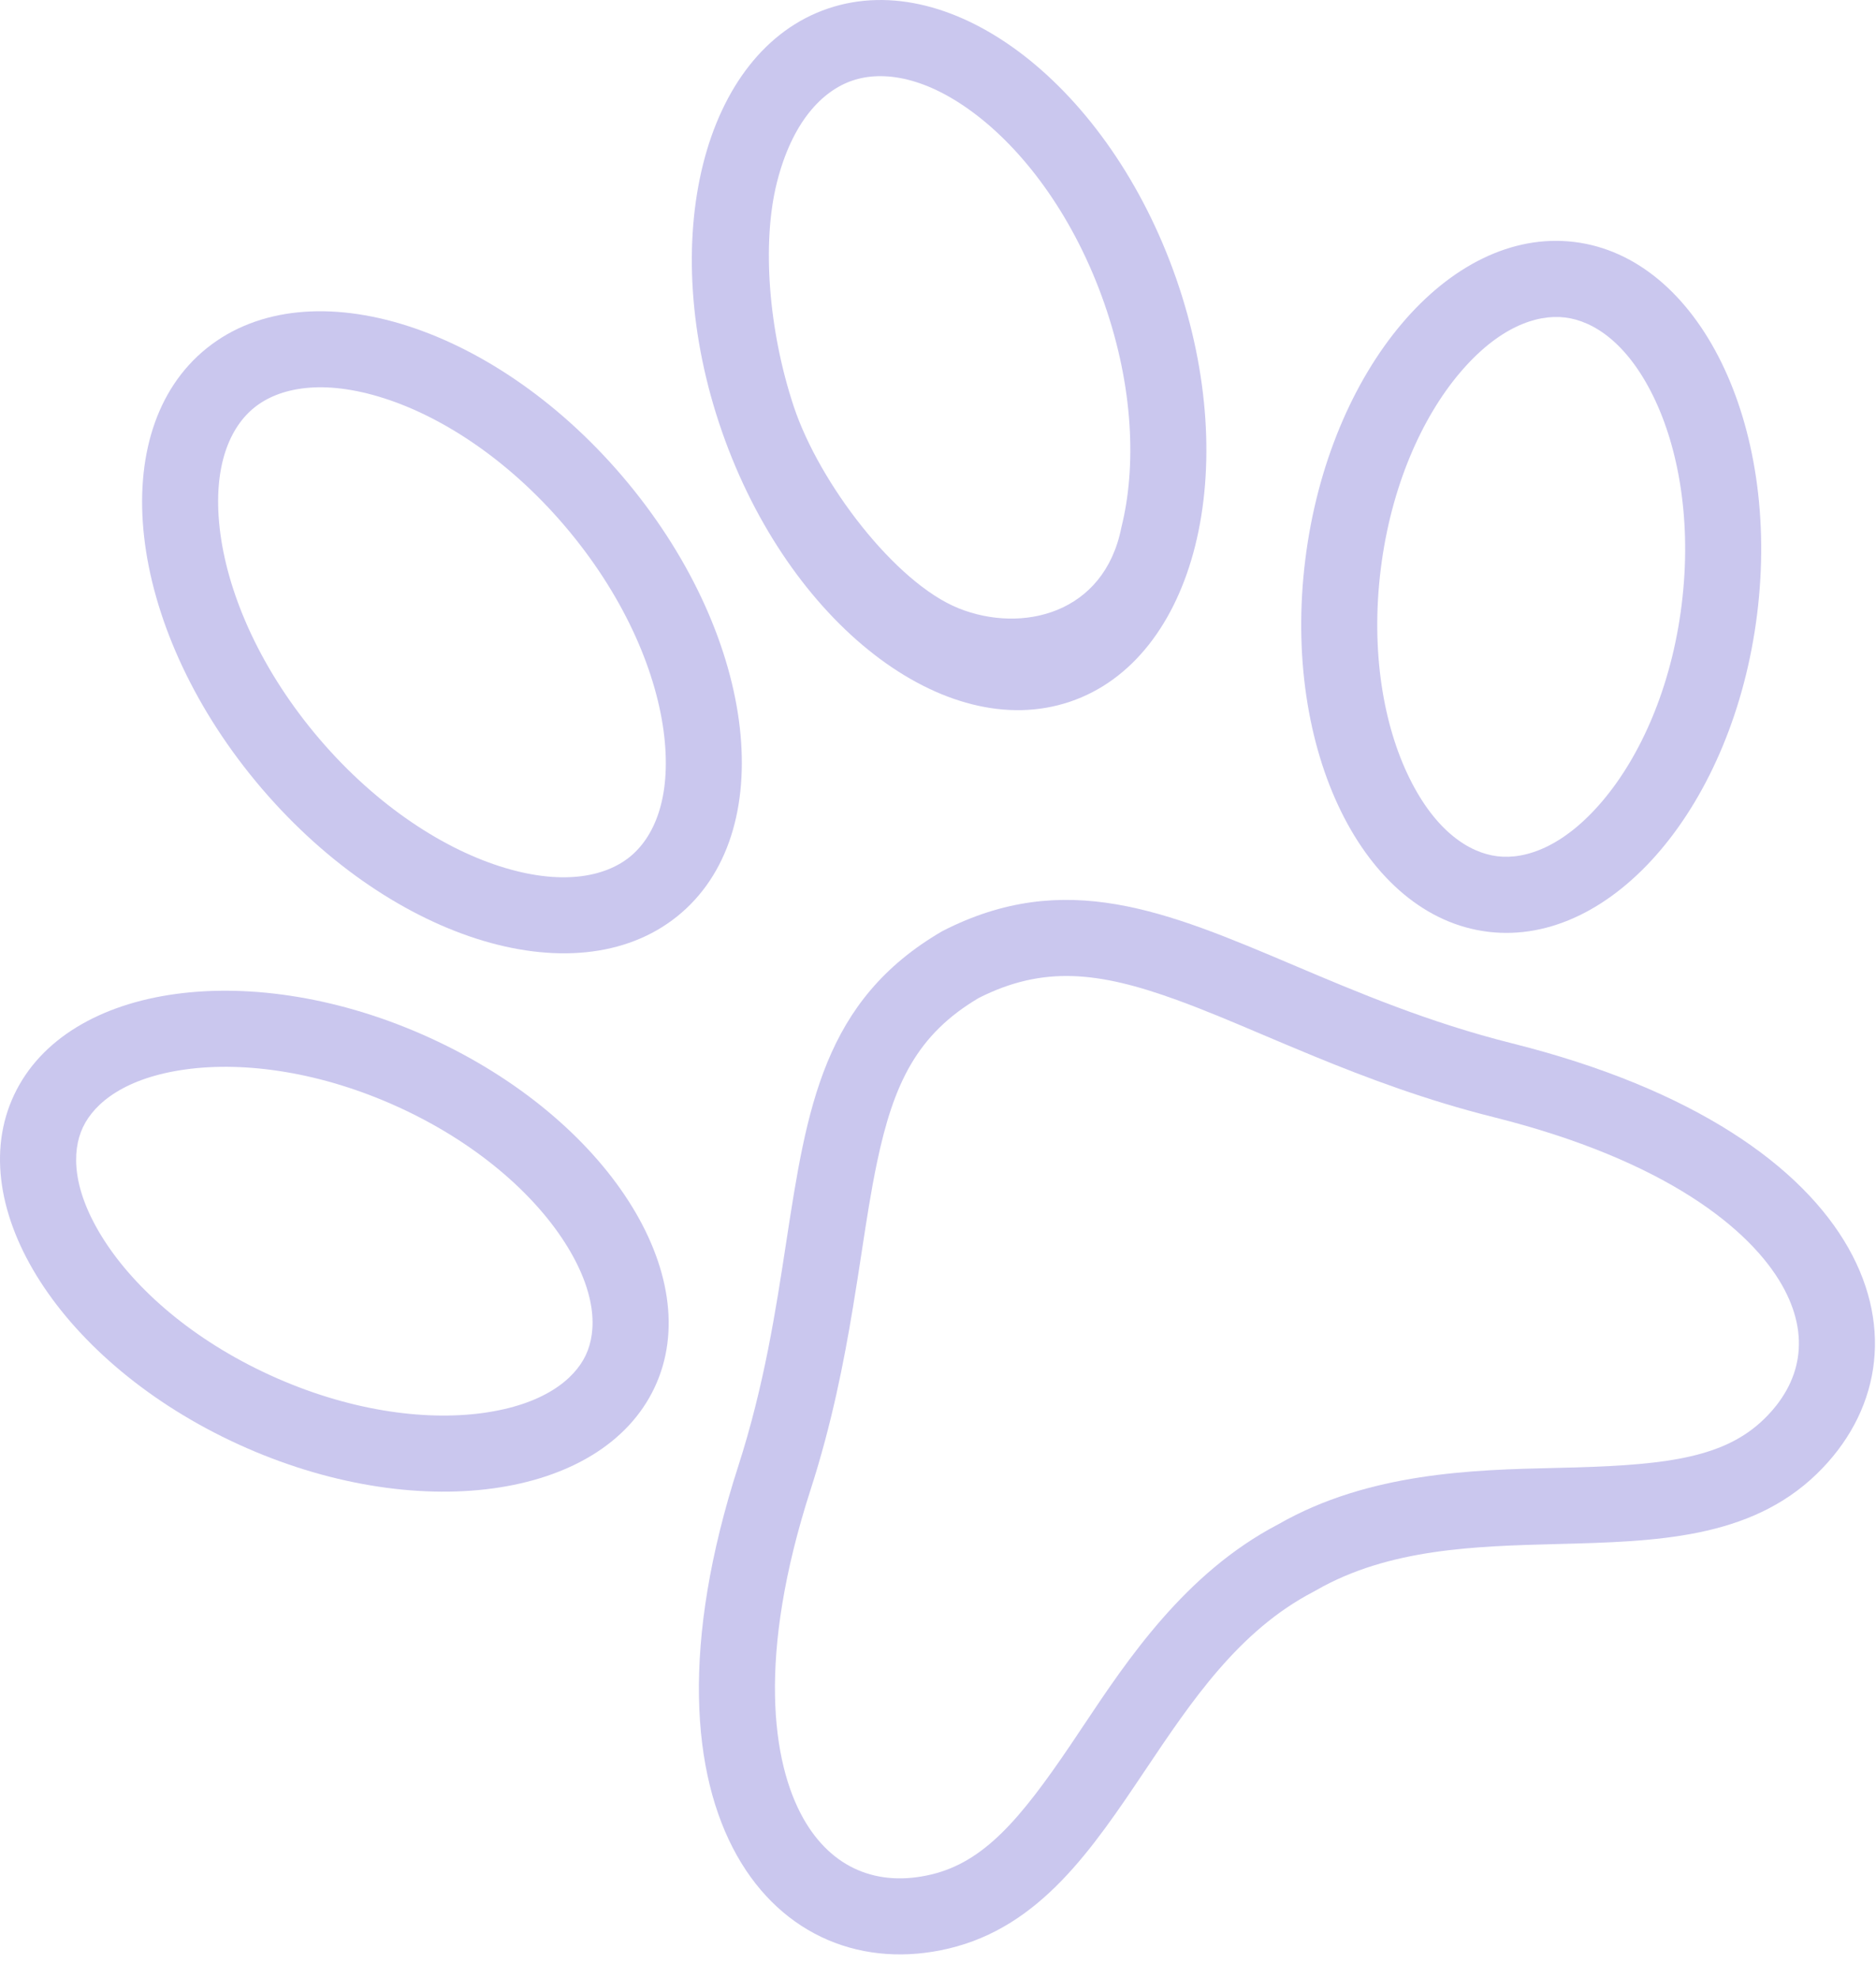 <svg width="74" height="78" viewBox="0 0 74 78" fill="none" xmlns="http://www.w3.org/2000/svg">
<path fill-rule="evenodd" clip-rule="evenodd" d="M42.208 27.669C37.262 29.34 31.116 24.575 28.482 17.027C25.849 9.479 27.722 2.004 32.668 0.334C37.614 -1.337 43.757 3.427 46.393 10.977C49.028 18.524 47.154 25.997 42.208 27.669ZM43.561 11.966C44.714 15.27 44.828 18.424 44.233 20.797C43.561 24.209 40.318 24.988 37.818 23.988C35.318 22.988 32.318 19.05 31.314 16.039C30.311 13.027 30.048 9.579 30.643 7.206C31.245 4.805 32.435 3.579 33.628 3.176C34.834 2.769 36.566 3.023 38.559 4.568C40.524 6.092 42.407 8.66 43.561 11.966Z" fill="#CAC7EE"/>
<path fill-rule="evenodd" clip-rule="evenodd" d="M58.707 36.743C53.784 36.15 50.553 29.579 51.488 22.067C52.421 14.556 57.168 8.947 62.09 9.54C67.013 10.133 70.246 16.703 69.311 24.215C68.376 31.727 63.629 37.336 58.707 36.743ZM54.465 22.437C54.059 25.698 54.58 28.617 55.593 30.675C56.618 32.76 57.938 33.628 59.066 33.764C60.199 33.901 61.702 33.367 63.215 31.58C64.707 29.817 65.929 27.105 66.334 23.845C66.74 20.584 66.218 17.666 65.206 15.608C64.18 13.523 62.86 12.655 61.731 12.519C60.599 12.382 59.096 12.915 57.583 14.703C56.091 16.465 54.87 19.178 54.465 22.437Z" fill="#CAC7EE"/>
<path fill-rule="evenodd" clip-rule="evenodd" d="M37.173 36.715C32.478 39.441 31.828 43.676 31.008 49.015C30.598 51.689 30.144 54.641 29.119 57.82C24.608 71.794 30.723 78.427 37.426 76.833C41.032 75.975 43.076 72.929 45.188 69.78C47 67.079 48.862 64.304 51.804 62.769C51.825 62.759 51.845 62.746 51.863 62.737C51.873 62.731 51.883 62.726 51.892 62.721C51.9 62.716 51.908 62.712 51.916 62.707L51.921 62.704C54.8 61.057 58.18 60.969 61.468 60.883C65.301 60.783 69.01 60.686 71.657 58.125C76.574 53.369 74.08 44.756 59.642 41.14C56.357 40.317 53.569 39.136 51.044 38.066C46.004 35.929 42.006 34.235 37.173 36.715ZM50.432 60.1L50.401 60.117C46.75 62.029 44.472 65.445 42.736 68.048L42.734 68.05L42.581 68.279C42.47 68.447 42.36 68.611 42.252 68.77C40.227 71.766 38.805 73.421 36.732 73.915C34.636 74.413 32.805 73.691 31.682 71.694C30.45 69.502 29.853 65.309 31.974 58.741C32.807 56.159 33.283 53.741 33.642 51.57C33.774 50.778 33.886 50.048 33.991 49.361C34.186 48.086 34.359 46.958 34.592 45.846C35.25 42.706 36.182 40.785 38.612 39.349C41.15 38.071 43.332 38.308 46.413 39.427C47.499 39.821 48.569 40.275 49.774 40.786C50.422 41.061 51.11 41.352 51.86 41.66C53.921 42.506 56.252 43.384 58.913 44.05C65.725 45.756 69.051 48.485 70.298 50.684C71.419 52.663 71.073 54.517 69.571 55.969C68.055 57.435 65.866 57.754 62.196 57.862C61.912 57.87 61.618 57.877 61.316 57.884C58.15 57.958 54.006 58.055 50.432 60.1Z" fill="#CAC7EE"/>
<path fill-rule="evenodd" clip-rule="evenodd" d="M16.971 40.931C23.947 44.119 27.909 50.292 25.818 54.717C23.729 59.142 16.38 60.143 9.406 56.954C2.431 53.765 -1.532 47.592 0.558 43.17C2.646 38.743 9.995 37.742 16.971 40.931ZM23.106 53.436C23.559 52.476 23.534 50.95 22.27 48.98C21.026 47.042 18.772 45.052 15.724 43.659C12.677 42.266 9.667 41.849 7.337 42.167C4.962 42.491 3.731 43.476 3.271 44.45L3.27 44.452C2.818 45.409 2.843 46.934 4.107 48.904C5.351 50.842 7.605 52.832 10.653 54.225C13.699 55.618 16.709 56.035 19.039 55.718C21.414 55.394 22.646 54.409 23.106 53.436Z" fill="#CAC7EE"/>
<path fill-rule="evenodd" clip-rule="evenodd" d="M24.776 19.05C29.897 25.241 30.763 32.89 26.706 36.139C22.651 39.387 15.213 37.003 10.09 30.813C4.97 24.624 4.106 16.974 8.161 13.726C12.219 10.477 19.656 12.861 24.776 19.05ZM26.202 29.035C26.479 31.492 25.791 33.028 24.831 33.798C23.855 34.579 22.142 34.937 19.714 34.159C17.326 33.393 14.649 31.617 12.401 28.901C10.154 26.185 8.94 23.258 8.666 20.83C8.389 18.373 9.077 16.836 10.037 16.067C11.014 15.285 12.727 14.928 15.155 15.706C17.543 16.471 20.219 18.247 22.465 20.962C24.713 23.68 25.927 26.607 26.202 29.035Z" fill="#CAC7EE"/>
</svg>
